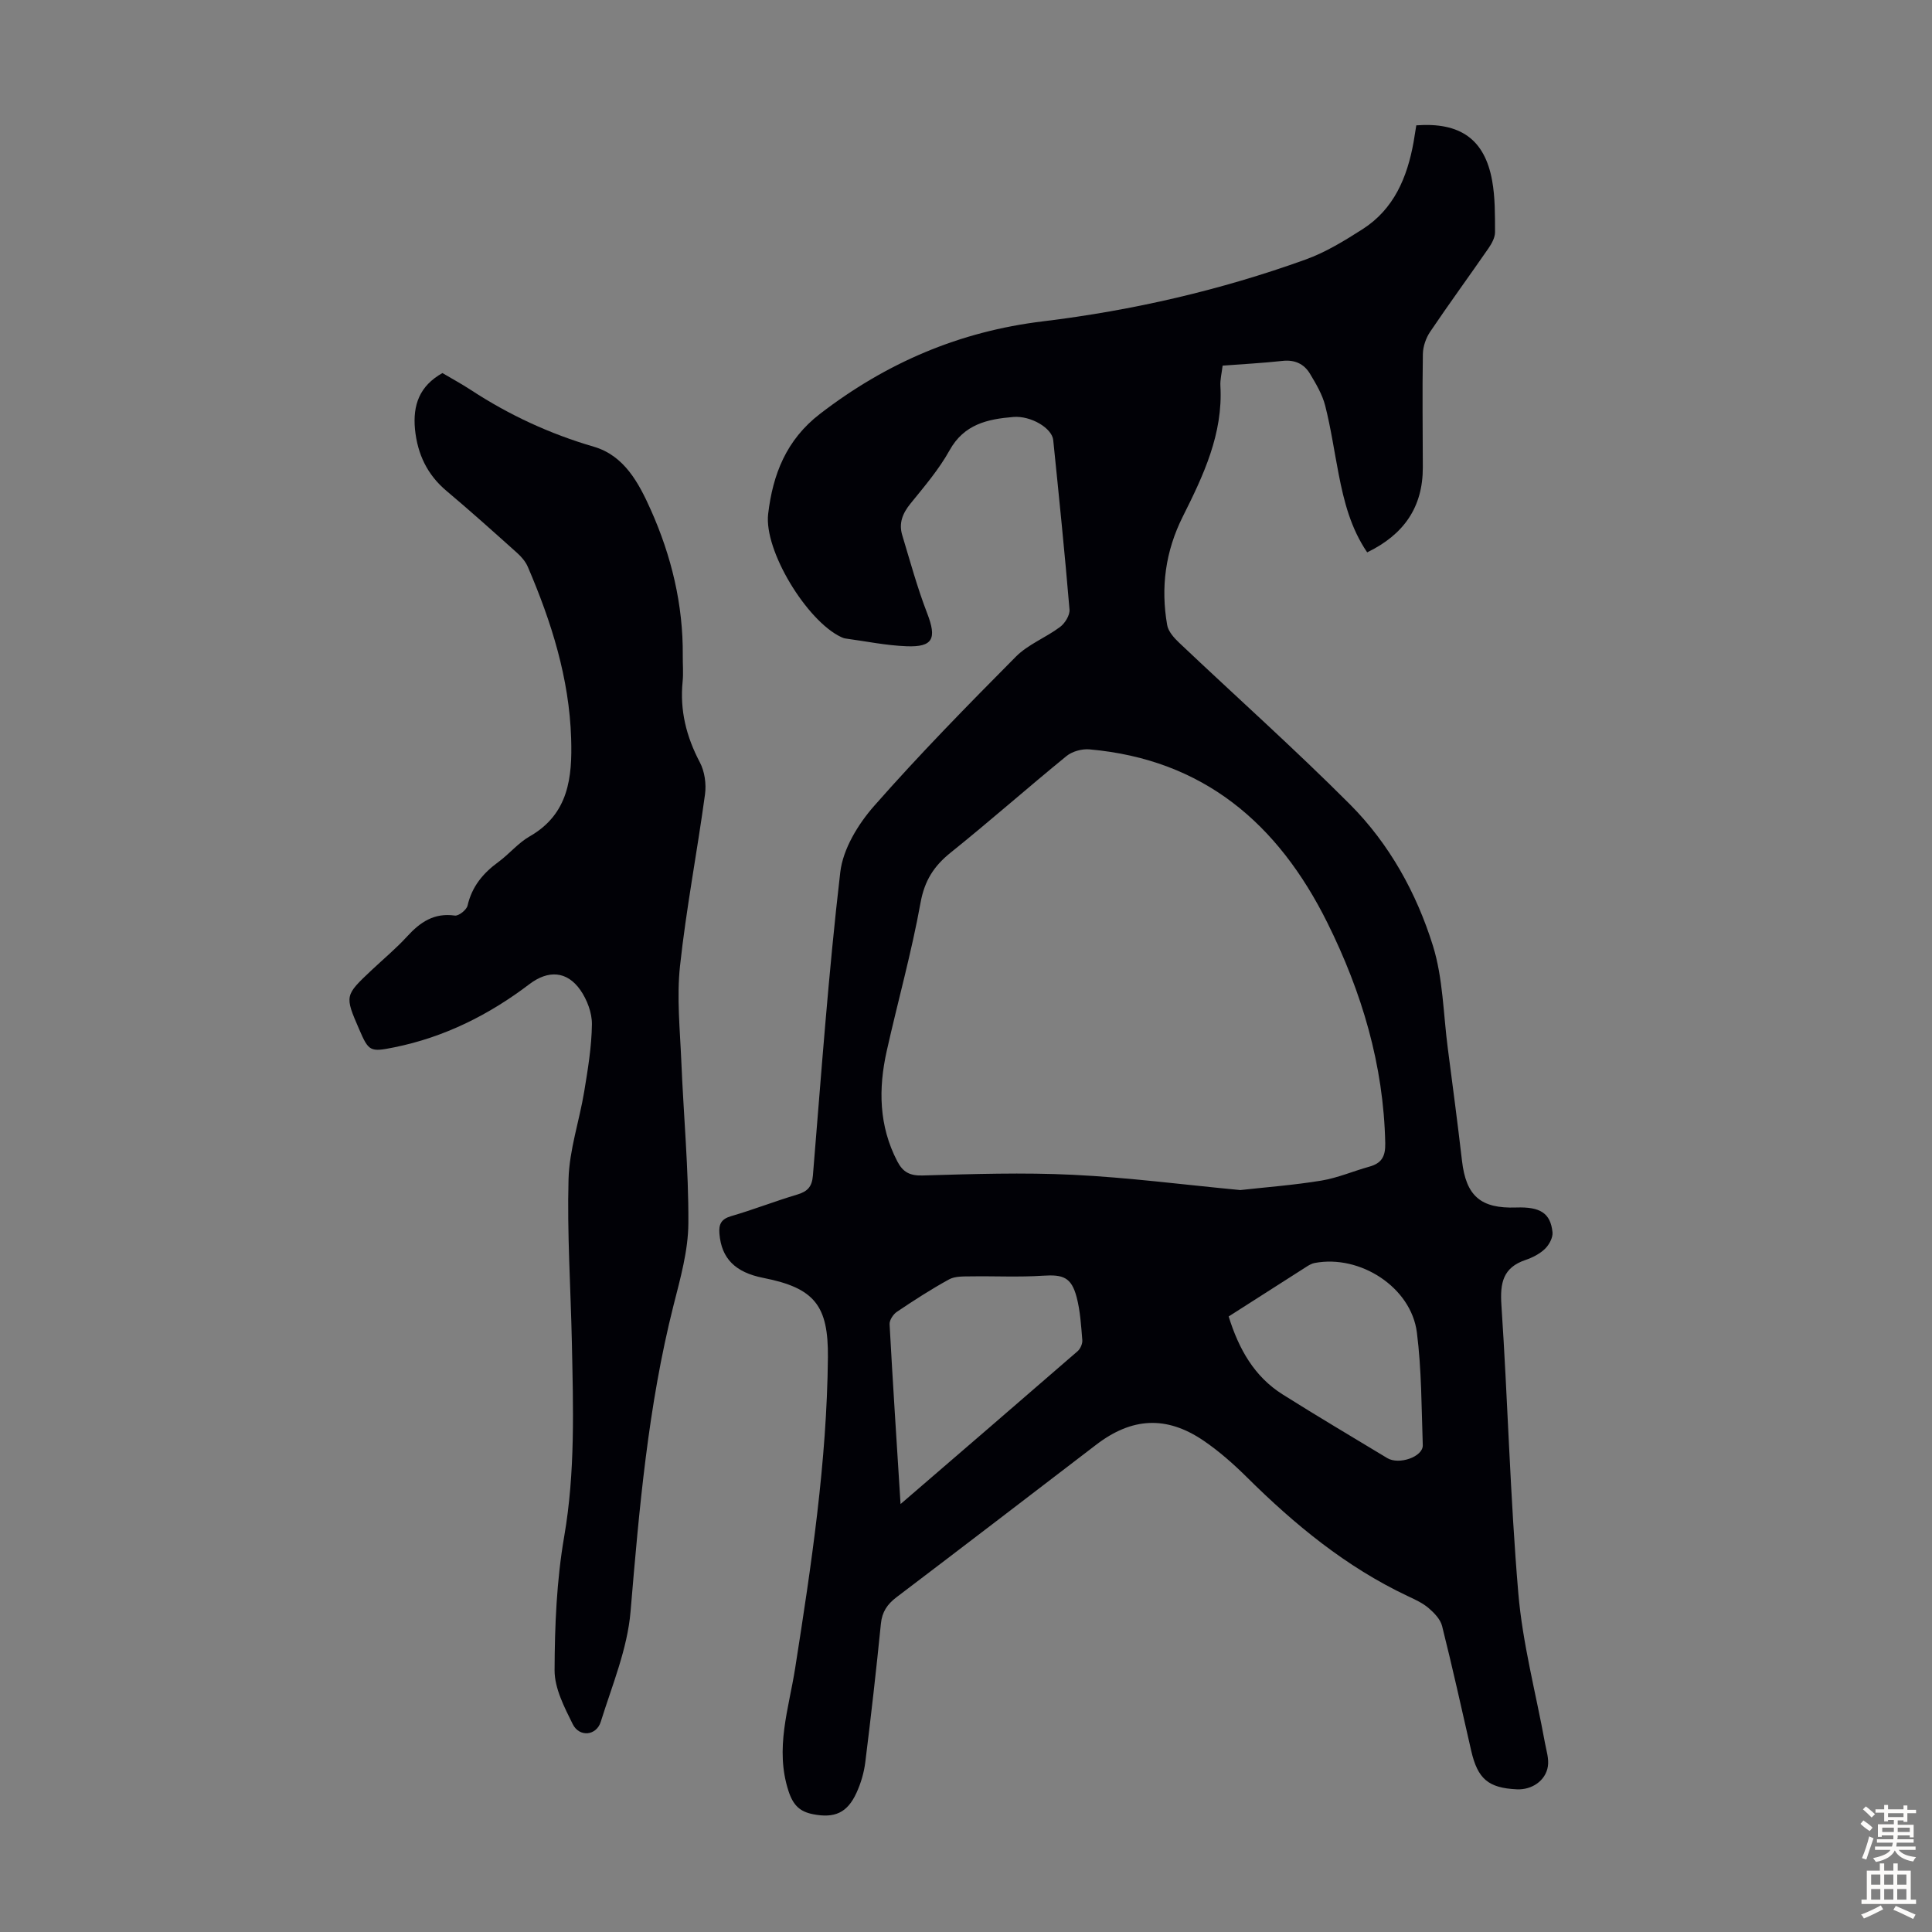 <svg enable-background="new 0 0 400 400" viewBox="0 0 400 400" xmlns="http://www.w3.org/2000/svg"><rect x="0" y="0" width="400" height="400" fill="#808080" stroke="none"/><path d="m293.23 25.95c9.12-.67 14.15 2.89 15.7 11.44.63 3.48.59 7.11.6 10.68 0 1.11-.67 2.34-1.33 3.3-4.01 5.8-8.17 11.49-12.11 17.33-.87 1.29-1.47 3.04-1.5 4.58-.13 7.83-.03 15.65-.01 23.48.02 8.27-3.95 13.93-11.52 17.6-3.39-4.97-4.81-10.54-5.91-16.23-.92-4.71-1.6-9.48-2.78-14.13-.59-2.32-1.89-4.51-3.14-6.6-1.23-2.06-3.15-2.96-5.69-2.68-4.09.45-8.2.66-12.41.98-.18 1.55-.53 2.88-.46 4.18.57 9.94-3.52 18.56-7.78 27.06-3.61 7.2-4.6 14.67-3.24 22.47.23 1.34 1.44 2.68 2.51 3.69 11.78 11.16 23.9 21.97 35.35 33.45 8.14 8.17 13.76 18.33 17.17 29.28 2.09 6.74 2.14 14.11 3.07 21.2 1.01 7.76 2.04 15.53 2.94 23.3.84 7.26 3.84 9.93 11.23 9.67 4.96-.17 7.1 1.15 7.51 5.13.11 1.1-.7 2.6-1.56 3.43-1.09 1.05-2.59 1.81-4.05 2.31-4.66 1.58-5.27 4.77-4.97 9.32 1.33 19.87 1.81 39.81 3.5 59.65.88 10.41 3.63 20.66 5.51 30.98.3 1.63.86 3.34.61 4.9-.47 2.98-3.35 4.89-6.43 4.74-5.91-.28-8.11-2.16-9.45-8.02-1.97-8.61-3.87-17.23-6.02-25.79-.35-1.4-1.64-2.73-2.81-3.73-1.25-1.06-2.84-1.78-4.35-2.49-12.72-6.01-23.37-14.78-33.27-24.6-2.77-2.74-5.74-5.37-8.96-7.56-7.68-5.22-14.85-4.81-22.22.84-13.77 10.54-27.53 21.1-41.35 31.58-1.92 1.46-2.99 3.04-3.23 5.49-.96 9.57-2.04 19.12-3.23 28.66-.27 2.18-.92 4.39-1.84 6.38-1.9 4.13-4.54 5.27-9 4.39-2.72-.54-4.1-1.85-5.06-4.8-2.86-8.77.07-17.06 1.38-25.44 3.35-21.34 6.57-42.67 6.78-64.34.1-10.67-2.71-14.36-13.35-16.45-5.86-1.15-8.69-4.04-9.11-9.15-.16-1.95.34-3.03 2.42-3.64 4.61-1.34 9.09-3.1 13.69-4.47 2.11-.63 3.05-1.6 3.24-3.9 1.73-20.96 3.23-41.95 5.67-62.84.56-4.82 3.69-9.95 7.02-13.73 9.37-10.66 19.33-20.81 29.33-30.89 2.54-2.56 6.22-3.95 9.16-6.16 1.02-.76 2.05-2.44 1.95-3.61-.98-11.7-2.18-23.39-3.37-35.07-.25-2.49-4.64-5.09-8.27-4.79-5.32.44-10.19 1.49-13.19 6.9-2.21 3.98-5.25 7.52-8.13 11.08-1.61 1.99-2.41 4.03-1.68 6.46 1.64 5.43 3.13 10.92 5.17 16.2 2.01 5.21 1.24 7.04-4.26 6.83-4.22-.16-8.41-1.03-12.61-1.6-.33-.04-.65-.17-.95-.31-7.08-3.32-16.01-17.91-15.1-25.51.97-8.14 3.72-15.3 10.75-20.71 13.74-10.57 28.86-17.05 46.14-19.14 18.56-2.25 36.77-6.45 54.39-12.8 4.15-1.5 8.05-3.89 11.8-6.29 6.48-4.15 9.22-10.69 10.54-17.98.18-1.16.37-2.36.57-3.51zm-36.44 220.44c5.27-.59 11.07-1.02 16.79-1.96 3.38-.56 6.62-1.97 9.94-2.89 2.55-.71 3.34-2.13 3.28-4.86-.34-16.2-4.84-31.25-11.99-45.65-10.2-20.53-25.67-33.8-49.25-35.88-1.55-.14-3.56.41-4.75 1.38-8.06 6.57-15.86 13.47-23.97 19.98-3.48 2.79-5.42 5.8-6.25 10.38-1.86 10.31-4.71 20.45-7 30.69-1.75 7.82-1.64 15.53 2.19 22.87 1.15 2.21 2.57 3 5.25 2.92 10.38-.3 20.78-.65 31.14-.14 11.38.55 22.7 2.03 34.62 3.16zm-70.34 65.01c12.66-10.91 24.68-21.25 36.66-31.65.57-.5 1.03-1.55.97-2.29-.25-2.99-.42-6.04-1.18-8.92-1.09-4.1-2.8-4.69-6.95-4.42-4.98.33-9.99.06-14.99.14-1.5.02-3.23-.05-4.46.62-3.72 2.04-7.29 4.35-10.81 6.72-.76.51-1.56 1.73-1.51 2.57.66 12.16 1.46 24.3 2.27 37.23zm67.93-38.84c2.11 6.77 5.31 12.44 11.16 16.13 7.15 4.51 14.43 8.81 21.67 13.19 2.44 1.47 7.44-.27 7.36-2.67-.27-7.79-.24-15.63-1.22-23.34-1.19-9.35-11.76-16.18-21.18-14.38-.53.1-1.04.38-1.51.67-5.36 3.41-10.71 6.84-16.28 10.4z" fill="#010106"/><path d="m91.6 77.24c1.91 1.13 3.97 2.24 5.92 3.52 7.9 5.17 16.32 9.07 25.43 11.73 6.3 1.84 9.3 7.5 11.77 13.02 4.28 9.57 6.73 19.64 6.64 30.21-.02 1.79.15 3.6-.03 5.37-.6 5.98.76 11.42 3.56 16.73 1.01 1.9 1.37 4.51 1.07 6.67-1.61 11.85-3.89 23.62-5.17 35.5-.7 6.49-.01 13.15.27 19.73.46 11.18 1.52 22.35 1.46 33.52-.03 5.7-1.67 11.47-3.09 17.08-5.25 20.8-7.09 42.03-8.88 63.33-.65 7.73-3.82 15.29-6.17 22.83-.91 2.91-4.44 3.23-5.8.49-1.74-3.51-3.77-7.42-3.76-11.15.03-9.25.42-18.61 1.99-27.7 2.31-13.38 1.87-26.73 1.59-40.13-.24-11.3-1-22.6-.69-33.88.17-6.06 2.24-12.04 3.24-18.09.76-4.62 1.54-9.29 1.6-13.95.03-2.38-1.01-5.1-2.39-7.09-2.8-4-6.69-4.15-10.54-1.23-8.38 6.37-17.61 10.99-28 13.09-5 1.01-5.28.85-7.26-3.74-3.02-6.98-3.01-6.98 2.64-12.3 2.45-2.3 5.04-4.46 7.3-6.93 2.7-2.96 5.59-4.92 9.87-4.31.8.11 2.43-1.18 2.63-2.06.91-3.96 3.21-6.72 6.39-9.04 2.25-1.65 4.09-3.94 6.48-5.3 8.09-4.63 8.83-12.26 8.58-20.26-.39-12.48-4.09-24.17-8.97-35.54-.46-1.07-1.31-2.07-2.19-2.86-4.83-4.33-9.66-8.67-14.63-12.85-4.01-3.37-6.01-7.6-6.54-12.75-.48-5.06.94-9 5.68-11.66z" fill="#010106"/><g fill="#fcfbfa"><path d="m385.2 377.6.6-.7c.6.4 1.3.9 1.9 1.5l-.6.7c-.8-.5-1.4-1-1.9-1.5zm.3 7.1c.6-1.4 1.1-2.9 1.5-4.5.3.1.6.3.9.4-.5 1.4-1 2.9-1.5 4.4zm.2-10.1.6-.6c.7.5 1.3 1.1 1.9 1.6l-.7.7c-.6-.6-1.2-1.2-1.8-1.7zm8.4-.8h.8v.9h1.8v.7h-1.8v1.8h-.8v-.3h-1.2v.9h3.3v2.6h-.8v-.4h-2.5c0 .3 0 .6-.1.8h3.4v.7h-3.5c0 .3-.1.6-.1.8h4v.7h-3.5c.7.9 1.9 1.3 3.6 1.5-.2.2-.4.5-.6.9-1.9-.3-3.2-1.1-3.8-2.3-.5 1.1-1.8 2-3.9 2.4-.2-.3-.4-.5-.6-.8 1.9-.4 3.1-.9 3.6-1.7h-3.2v-.7h3.5c.1-.2.1-.5.2-.8h-3.3v-.7h3.4c0-.2 0-.5 0-.8h-2.4v.3h-.8v-2.6h3.3v-.9h-1.2v.3h-.8v-1.8h-1.8v-.7h1.8v-.9h.8v.9h3.2zm-4.4 5.5h2.4c0-.3 0-.6 0-.9h-2.4zm1.2-3.1h3.2v-.8h-3.2zm4.4 2.2h-2.4v.9h2.5v-.9z"/><path d="m389.2 385.8h.9v1.5h1.9v-1.5h.9v1.5h2.7v6h1.1v.9h-11.3v-.9h1.1v-6h2.7zm.2 8.7.5.8c-1.2.6-2.5 1.3-4 1.9-.2-.3-.3-.6-.6-.8 1.6-.6 3-1.3 4.1-1.9zm-2-4.3h1.9v-2.1h-1.9zm0 3.1h1.9v-2.2h-1.9zm2.7-3.1h1.9v-2.1h-1.9zm0 3.1h1.9v-2.2h-1.9zm2.4 1.3c1.4.6 2.7 1.2 4.1 1.8l-.5.9c-1.5-.7-2.8-1.4-4.1-1.9zm2.2-6.5h-1.9v2.1h1.9zm-1.9 5.2h1.9v-2.2h-1.9z"/></g></svg>